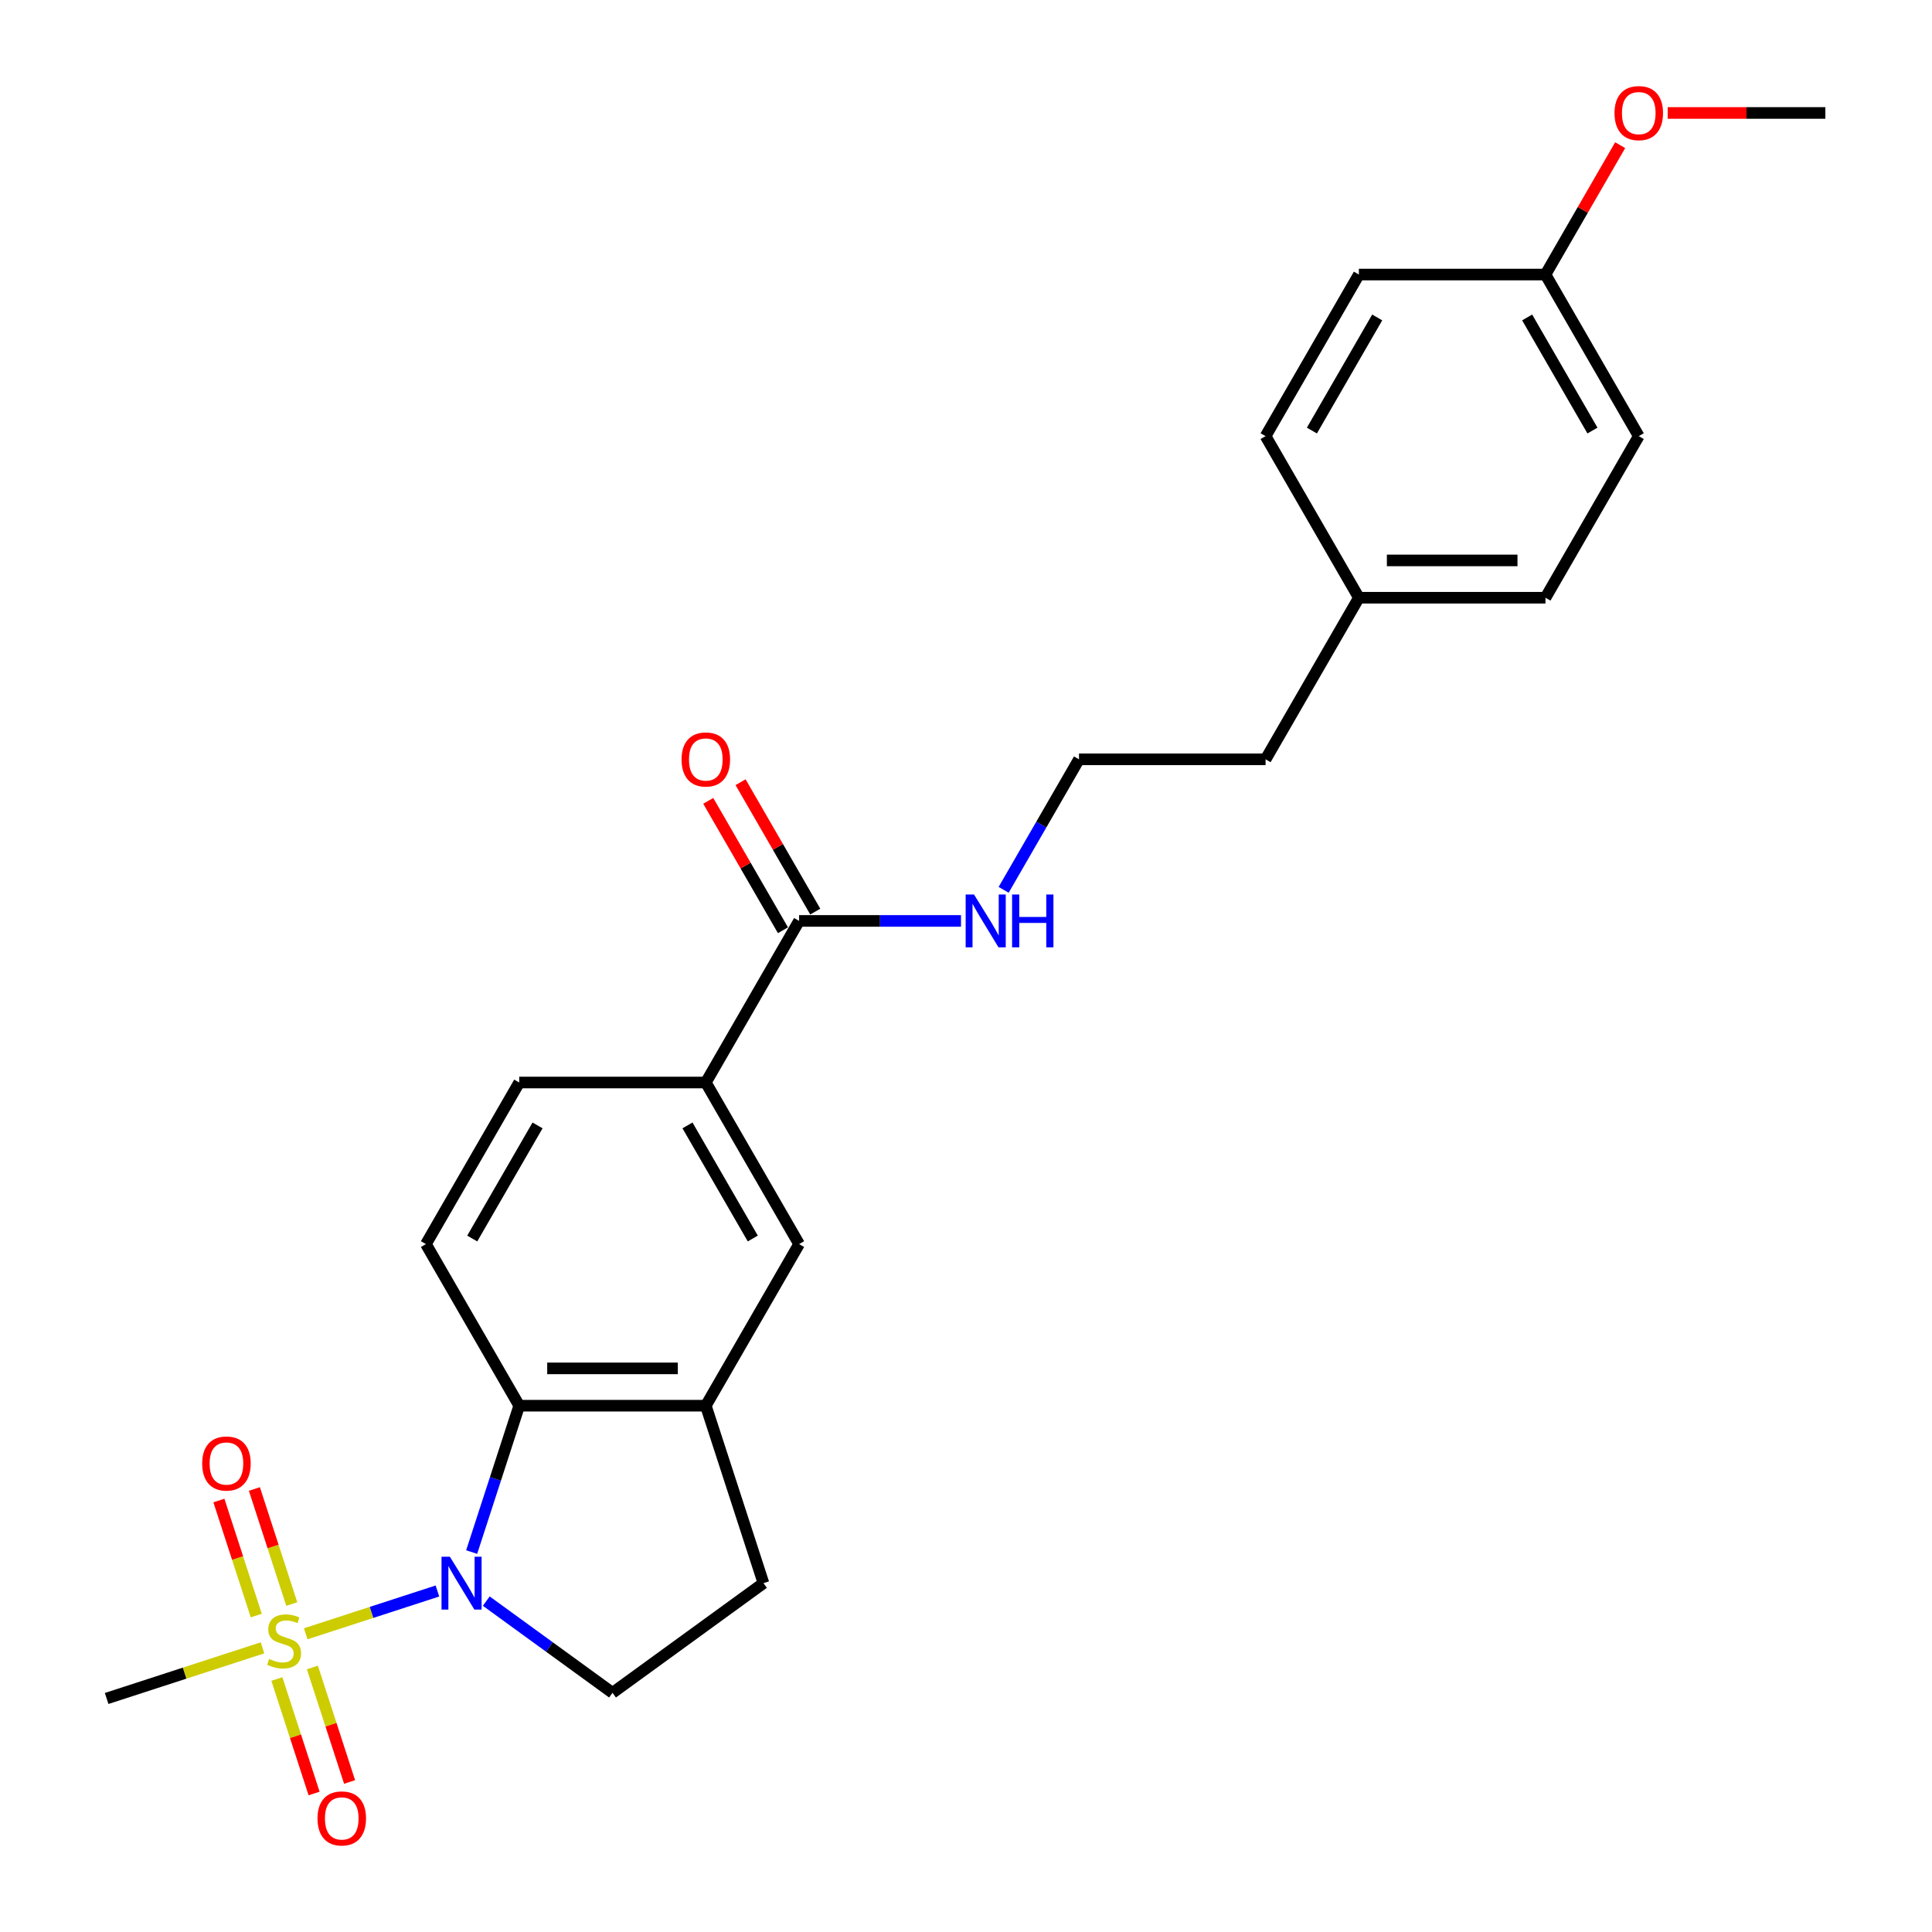 <?xml version='1.0' encoding='iso-8859-1'?>
<svg version='1.1' baseProfile='full'
              xmlns='http://www.w3.org/2000/svg'
                      xmlns:rdkit='http://www.rdkit.org/xml'
                      xmlns:xlink='http://www.w3.org/1999/xlink'
                  xml:space='preserve'
width='1000px' height='1000px' viewBox='0 0 1000 1000'>
<!-- END OF HEADER -->
<rect style='opacity:1.0;fill:#FFFFFF;stroke:none' width='1000' height='1000' x='0' y='0'> </rect>
<path class='bond-0' d='M 158.234,845.649 L 192.322,834.573' style='fill:none;fill-rule:evenodd;stroke:#CCCC00;stroke-width:6px;stroke-linecap:butt;stroke-linejoin:miter;stroke-opacity:1' />
<path class='bond-0' d='M 192.322,834.573 L 226.409,823.498' style='fill:none;fill-rule:evenodd;stroke:#0000FF;stroke-width:6px;stroke-linecap:butt;stroke-linejoin:miter;stroke-opacity:1' />
<path class='bond-8' d='M 151.02,830.247 L 141.345,800.47' style='fill:none;fill-rule:evenodd;stroke:#CCCC00;stroke-width:6px;stroke-linecap:butt;stroke-linejoin:miter;stroke-opacity:1' />
<path class='bond-8' d='M 141.345,800.47 L 131.67,770.694' style='fill:none;fill-rule:evenodd;stroke:#FF0000;stroke-width:6px;stroke-linecap:butt;stroke-linejoin:miter;stroke-opacity:1' />
<path class='bond-8' d='M 132.649,836.216 L 122.974,806.439' style='fill:none;fill-rule:evenodd;stroke:#CCCC00;stroke-width:6px;stroke-linecap:butt;stroke-linejoin:miter;stroke-opacity:1' />
<path class='bond-8' d='M 122.974,806.439 L 113.299,776.663' style='fill:none;fill-rule:evenodd;stroke:#FF0000;stroke-width:6px;stroke-linecap:butt;stroke-linejoin:miter;stroke-opacity:1' />
<path class='bond-9' d='M 143.319,869.053 L 152.947,898.685' style='fill:none;fill-rule:evenodd;stroke:#CCCC00;stroke-width:6px;stroke-linecap:butt;stroke-linejoin:miter;stroke-opacity:1' />
<path class='bond-9' d='M 152.947,898.685 L 162.575,928.316' style='fill:none;fill-rule:evenodd;stroke:#FF0000;stroke-width:6px;stroke-linecap:butt;stroke-linejoin:miter;stroke-opacity:1' />
<path class='bond-9' d='M 161.689,863.084 L 171.317,892.716' style='fill:none;fill-rule:evenodd;stroke:#CCCC00;stroke-width:6px;stroke-linecap:butt;stroke-linejoin:miter;stroke-opacity:1' />
<path class='bond-9' d='M 171.317,892.716 L 180.945,922.348' style='fill:none;fill-rule:evenodd;stroke:#FF0000;stroke-width:6px;stroke-linecap:butt;stroke-linejoin:miter;stroke-opacity:1' />
<path class='bond-14' d='M 135.866,852.917 L 95.532,866.022' style='fill:none;fill-rule:evenodd;stroke:#CCCC00;stroke-width:6px;stroke-linecap:butt;stroke-linejoin:miter;stroke-opacity:1' />
<path class='bond-14' d='M 95.532,866.022 L 55.198,879.128' style='fill:none;fill-rule:evenodd;stroke:#000000;stroke-width:6px;stroke-linecap:butt;stroke-linejoin:miter;stroke-opacity:1' />
<path class='bond-1' d='M 244.13,803.348 L 256.439,765.467' style='fill:none;fill-rule:evenodd;stroke:#0000FF;stroke-width:6px;stroke-linecap:butt;stroke-linejoin:miter;stroke-opacity:1' />
<path class='bond-1' d='M 256.439,765.467 L 268.747,727.586' style='fill:none;fill-rule:evenodd;stroke:#000000;stroke-width:6px;stroke-linecap:butt;stroke-linejoin:miter;stroke-opacity:1' />
<path class='bond-4' d='M 251.69,828.729 L 284.363,852.467' style='fill:none;fill-rule:evenodd;stroke:#0000FF;stroke-width:6px;stroke-linecap:butt;stroke-linejoin:miter;stroke-opacity:1' />
<path class='bond-4' d='M 284.363,852.467 L 317.037,876.206' style='fill:none;fill-rule:evenodd;stroke:#000000;stroke-width:6px;stroke-linecap:butt;stroke-linejoin:miter;stroke-opacity:1' />
<path class='bond-2' d='M 268.747,727.586 L 365.326,727.586' style='fill:none;fill-rule:evenodd;stroke:#000000;stroke-width:6px;stroke-linecap:butt;stroke-linejoin:miter;stroke-opacity:1' />
<path class='bond-2' d='M 283.234,708.27 L 350.84,708.27' style='fill:none;fill-rule:evenodd;stroke:#000000;stroke-width:6px;stroke-linecap:butt;stroke-linejoin:miter;stroke-opacity:1' />
<path class='bond-7' d='M 268.747,727.586 L 220.457,643.946' style='fill:none;fill-rule:evenodd;stroke:#000000;stroke-width:6px;stroke-linecap:butt;stroke-linejoin:miter;stroke-opacity:1' />
<path class='bond-6' d='M 365.326,727.586 L 413.616,643.946' style='fill:none;fill-rule:evenodd;stroke:#000000;stroke-width:6px;stroke-linecap:butt;stroke-linejoin:miter;stroke-opacity:1' />
<path class='bond-25' d='M 365.326,727.586 L 395.171,819.438' style='fill:none;fill-rule:evenodd;stroke:#000000;stroke-width:6px;stroke-linecap:butt;stroke-linejoin:miter;stroke-opacity:1' />
<path class='bond-3' d='M 413.616,476.666 L 365.326,560.306' style='fill:none;fill-rule:evenodd;stroke:#000000;stroke-width:6px;stroke-linecap:butt;stroke-linejoin:miter;stroke-opacity:1' />
<path class='bond-12' d='M 421.98,471.837 L 402.647,438.351' style='fill:none;fill-rule:evenodd;stroke:#000000;stroke-width:6px;stroke-linecap:butt;stroke-linejoin:miter;stroke-opacity:1' />
<path class='bond-12' d='M 402.647,438.351 L 383.315,404.866' style='fill:none;fill-rule:evenodd;stroke:#FF0000;stroke-width:6px;stroke-linecap:butt;stroke-linejoin:miter;stroke-opacity:1' />
<path class='bond-12' d='M 405.252,481.495 L 385.919,448.009' style='fill:none;fill-rule:evenodd;stroke:#000000;stroke-width:6px;stroke-linecap:butt;stroke-linejoin:miter;stroke-opacity:1' />
<path class='bond-12' d='M 385.919,448.009 L 366.587,414.524' style='fill:none;fill-rule:evenodd;stroke:#FF0000;stroke-width:6px;stroke-linecap:butt;stroke-linejoin:miter;stroke-opacity:1' />
<path class='bond-13' d='M 413.616,476.666 L 455.512,476.666' style='fill:none;fill-rule:evenodd;stroke:#000000;stroke-width:6px;stroke-linecap:butt;stroke-linejoin:miter;stroke-opacity:1' />
<path class='bond-13' d='M 455.512,476.666 L 497.408,476.666' style='fill:none;fill-rule:evenodd;stroke:#0000FF;stroke-width:6px;stroke-linecap:butt;stroke-linejoin:miter;stroke-opacity:1' />
<path class='bond-10' d='M 317.037,876.206 L 395.171,819.438' style='fill:none;fill-rule:evenodd;stroke:#000000;stroke-width:6px;stroke-linecap:butt;stroke-linejoin:miter;stroke-opacity:1' />
<path class='bond-5' d='M 365.326,560.306 L 268.747,560.306' style='fill:none;fill-rule:evenodd;stroke:#000000;stroke-width:6px;stroke-linecap:butt;stroke-linejoin:miter;stroke-opacity:1' />
<path class='bond-26' d='M 365.326,560.306 L 413.616,643.946' style='fill:none;fill-rule:evenodd;stroke:#000000;stroke-width:6px;stroke-linecap:butt;stroke-linejoin:miter;stroke-opacity:1' />
<path class='bond-26' d='M 355.842,582.51 L 389.645,641.058' style='fill:none;fill-rule:evenodd;stroke:#000000;stroke-width:6px;stroke-linecap:butt;stroke-linejoin:miter;stroke-opacity:1' />
<path class='bond-11' d='M 220.457,643.946 L 268.747,560.306' style='fill:none;fill-rule:evenodd;stroke:#000000;stroke-width:6px;stroke-linecap:butt;stroke-linejoin:miter;stroke-opacity:1' />
<path class='bond-11' d='M 244.429,641.058 L 278.232,582.51' style='fill:none;fill-rule:evenodd;stroke:#000000;stroke-width:6px;stroke-linecap:butt;stroke-linejoin:miter;stroke-opacity:1' />
<path class='bond-21' d='M 519.485,460.575 L 538.985,426.8' style='fill:none;fill-rule:evenodd;stroke:#0000FF;stroke-width:6px;stroke-linecap:butt;stroke-linejoin:miter;stroke-opacity:1' />
<path class='bond-21' d='M 538.985,426.8 L 558.485,393.025' style='fill:none;fill-rule:evenodd;stroke:#000000;stroke-width:6px;stroke-linecap:butt;stroke-linejoin:miter;stroke-opacity:1' />
<path class='bond-15' d='M 799.933,142.105 L 848.223,225.745' style='fill:none;fill-rule:evenodd;stroke:#000000;stroke-width:6px;stroke-linecap:butt;stroke-linejoin:miter;stroke-opacity:1' />
<path class='bond-15' d='M 790.449,164.309 L 824.252,222.857' style='fill:none;fill-rule:evenodd;stroke:#000000;stroke-width:6px;stroke-linecap:butt;stroke-linejoin:miter;stroke-opacity:1' />
<path class='bond-22' d='M 799.933,142.105 L 819.266,108.62' style='fill:none;fill-rule:evenodd;stroke:#000000;stroke-width:6px;stroke-linecap:butt;stroke-linejoin:miter;stroke-opacity:1' />
<path class='bond-22' d='M 819.266,108.62 L 838.599,75.134' style='fill:none;fill-rule:evenodd;stroke:#FF0000;stroke-width:6px;stroke-linecap:butt;stroke-linejoin:miter;stroke-opacity:1' />
<path class='bond-27' d='M 799.933,142.105 L 703.354,142.105' style='fill:none;fill-rule:evenodd;stroke:#000000;stroke-width:6px;stroke-linecap:butt;stroke-linejoin:miter;stroke-opacity:1' />
<path class='bond-16' d='M 703.354,309.385 L 655.064,393.025' style='fill:none;fill-rule:evenodd;stroke:#000000;stroke-width:6px;stroke-linecap:butt;stroke-linejoin:miter;stroke-opacity:1' />
<path class='bond-19' d='M 703.354,309.385 L 655.064,225.745' style='fill:none;fill-rule:evenodd;stroke:#000000;stroke-width:6px;stroke-linecap:butt;stroke-linejoin:miter;stroke-opacity:1' />
<path class='bond-20' d='M 703.354,309.385 L 799.933,309.385' style='fill:none;fill-rule:evenodd;stroke:#000000;stroke-width:6px;stroke-linecap:butt;stroke-linejoin:miter;stroke-opacity:1' />
<path class='bond-20' d='M 717.841,290.069 L 785.446,290.069' style='fill:none;fill-rule:evenodd;stroke:#000000;stroke-width:6px;stroke-linecap:butt;stroke-linejoin:miter;stroke-opacity:1' />
<path class='bond-17' d='M 703.354,142.105 L 655.064,225.745' style='fill:none;fill-rule:evenodd;stroke:#000000;stroke-width:6px;stroke-linecap:butt;stroke-linejoin:miter;stroke-opacity:1' />
<path class='bond-17' d='M 712.839,164.309 L 679.036,222.857' style='fill:none;fill-rule:evenodd;stroke:#000000;stroke-width:6px;stroke-linecap:butt;stroke-linejoin:miter;stroke-opacity:1' />
<path class='bond-18' d='M 848.223,225.745 L 799.933,309.385' style='fill:none;fill-rule:evenodd;stroke:#000000;stroke-width:6px;stroke-linecap:butt;stroke-linejoin:miter;stroke-opacity:1' />
<path class='bond-23' d='M 558.485,393.025 L 655.064,393.025' style='fill:none;fill-rule:evenodd;stroke:#000000;stroke-width:6px;stroke-linecap:butt;stroke-linejoin:miter;stroke-opacity:1' />
<path class='bond-24' d='M 863.193,58.465 L 903.998,58.465' style='fill:none;fill-rule:evenodd;stroke:#FF0000;stroke-width:6px;stroke-linecap:butt;stroke-linejoin:miter;stroke-opacity:1' />
<path class='bond-24' d='M 903.998,58.465 L 944.802,58.465' style='fill:none;fill-rule:evenodd;stroke:#000000;stroke-width:6px;stroke-linecap:butt;stroke-linejoin:miter;stroke-opacity:1' />
<path  class='atom-0' d='M 139.324 858.671
Q 139.633 858.786, 140.908 859.327
Q 142.182 859.868, 143.573 860.216
Q 145.003 860.525, 146.393 860.525
Q 148.982 860.525, 150.488 859.289
Q 151.995 858.014, 151.995 855.812
Q 151.995 854.305, 151.222 853.378
Q 150.488 852.451, 149.329 851.949
Q 148.17 851.446, 146.239 850.867
Q 143.805 850.133, 142.337 849.438
Q 140.908 848.742, 139.865 847.274
Q 138.86 845.806, 138.86 843.334
Q 138.86 839.896, 141.178 837.771
Q 143.535 835.646, 148.17 835.646
Q 151.338 835.646, 154.931 837.153
L 154.042 840.127
Q 150.759 838.775, 148.286 838.775
Q 145.621 838.775, 144.153 839.896
Q 142.685 840.977, 142.723 842.87
Q 142.723 844.338, 143.457 845.227
Q 144.23 846.115, 145.312 846.617
Q 146.432 847.12, 148.286 847.699
Q 150.759 848.472, 152.227 849.244
Q 153.695 850.017, 154.738 851.601
Q 155.819 853.146, 155.819 855.812
Q 155.819 859.598, 153.27 861.645
Q 150.759 863.654, 146.548 863.654
Q 144.114 863.654, 142.26 863.113
Q 140.444 862.611, 138.281 861.722
L 139.324 858.671
' fill='#CCCC00'/>
<path  class='atom-1' d='M 232.857 805.763
L 241.819 820.25
Q 242.708 821.679, 244.137 824.267
Q 245.566 826.856, 245.644 827.01
L 245.644 805.763
L 249.275 805.763
L 249.275 833.114
L 245.528 833.114
L 235.908 817.275
Q 234.788 815.421, 233.591 813.296
Q 232.432 811.171, 232.084 810.514
L 232.084 833.114
L 228.53 833.114
L 228.53 805.763
L 232.857 805.763
' fill='#0000FF'/>
<path  class='atom-9' d='M 104.65 757.508
Q 104.65 750.94, 107.895 747.27
Q 111.14 743.6, 117.205 743.6
Q 123.271 743.6, 126.516 747.27
Q 129.761 750.94, 129.761 757.508
Q 129.761 764.153, 126.477 767.938
Q 123.193 771.686, 117.205 771.686
Q 111.179 771.686, 107.895 767.938
Q 104.65 764.191, 104.65 757.508
M 117.205 768.595
Q 121.378 768.595, 123.618 765.814
Q 125.898 762.994, 125.898 757.508
Q 125.898 752.138, 123.618 749.434
Q 121.378 746.691, 117.205 746.691
Q 113.033 746.691, 110.754 749.395
Q 108.513 752.099, 108.513 757.508
Q 108.513 763.032, 110.754 765.814
Q 113.033 768.595, 117.205 768.595
' fill='#FF0000'/>
<path  class='atom-10' d='M 164.339 941.213
Q 164.339 934.645, 167.584 930.975
Q 170.83 927.305, 176.895 927.305
Q 182.96 927.305, 186.205 930.975
Q 189.45 934.645, 189.45 941.213
Q 189.45 947.857, 186.166 951.643
Q 182.883 955.391, 176.895 955.391
Q 170.868 955.391, 167.584 951.643
Q 164.339 947.896, 164.339 941.213
M 176.895 952.3
Q 181.067 952.3, 183.308 949.518
Q 185.587 946.698, 185.587 941.213
Q 185.587 935.843, 183.308 933.139
Q 181.067 930.396, 176.895 930.396
Q 172.722 930.396, 170.443 933.1
Q 168.203 935.804, 168.203 941.213
Q 168.203 946.737, 170.443 949.518
Q 172.722 952.3, 176.895 952.3
' fill='#FF0000'/>
<path  class='atom-13' d='M 352.771 393.103
Q 352.771 386.535, 356.016 382.865
Q 359.261 379.195, 365.326 379.195
Q 371.392 379.195, 374.637 382.865
Q 377.882 386.535, 377.882 393.103
Q 377.882 399.747, 374.598 403.533
Q 371.314 407.281, 365.326 407.281
Q 359.3 407.281, 356.016 403.533
Q 352.771 399.786, 352.771 393.103
M 365.326 404.19
Q 369.499 404.19, 371.739 401.408
Q 374.019 398.588, 374.019 393.103
Q 374.019 387.733, 371.739 385.029
Q 369.499 382.286, 365.326 382.286
Q 361.154 382.286, 358.875 384.99
Q 356.634 387.694, 356.634 393.103
Q 356.634 398.627, 358.875 401.408
Q 361.154 404.19, 365.326 404.19
' fill='#FF0000'/>
<path  class='atom-14' d='M 504.15 462.99
L 513.112 477.477
Q 514.001 478.906, 515.43 481.495
Q 516.859 484.083, 516.937 484.237
L 516.937 462.99
L 520.568 462.99
L 520.568 490.341
L 516.821 490.341
L 507.201 474.502
Q 506.081 472.648, 504.884 470.523
Q 503.725 468.398, 503.377 467.742
L 503.377 490.341
L 499.823 490.341
L 499.823 462.99
L 504.15 462.99
' fill='#0000FF'/>
<path  class='atom-14' d='M 523.852 462.99
L 527.56 462.99
L 527.56 474.618
L 541.545 474.618
L 541.545 462.99
L 545.254 462.99
L 545.254 490.341
L 541.545 490.341
L 541.545 477.709
L 527.56 477.709
L 527.56 490.341
L 523.852 490.341
L 523.852 462.99
' fill='#0000FF'/>
<path  class='atom-23' d='M 835.668 58.542
Q 835.668 51.975, 838.913 48.305
Q 842.158 44.635, 848.223 44.635
Q 854.288 44.635, 857.533 48.305
Q 860.778 51.975, 860.778 58.542
Q 860.778 65.187, 857.495 68.973
Q 854.211 72.72, 848.223 72.72
Q 842.196 72.72, 838.913 68.973
Q 835.668 65.225, 835.668 58.542
M 848.223 69.629
Q 852.395 69.629, 854.636 66.848
Q 856.915 64.028, 856.915 58.542
Q 856.915 53.172, 854.636 50.468
Q 852.395 47.725, 848.223 47.725
Q 844.051 47.725, 841.772 50.429
Q 839.531 53.134, 839.531 58.542
Q 839.531 64.066, 841.772 66.848
Q 844.051 69.629, 848.223 69.629
' fill='#FF0000'/>
</svg>

